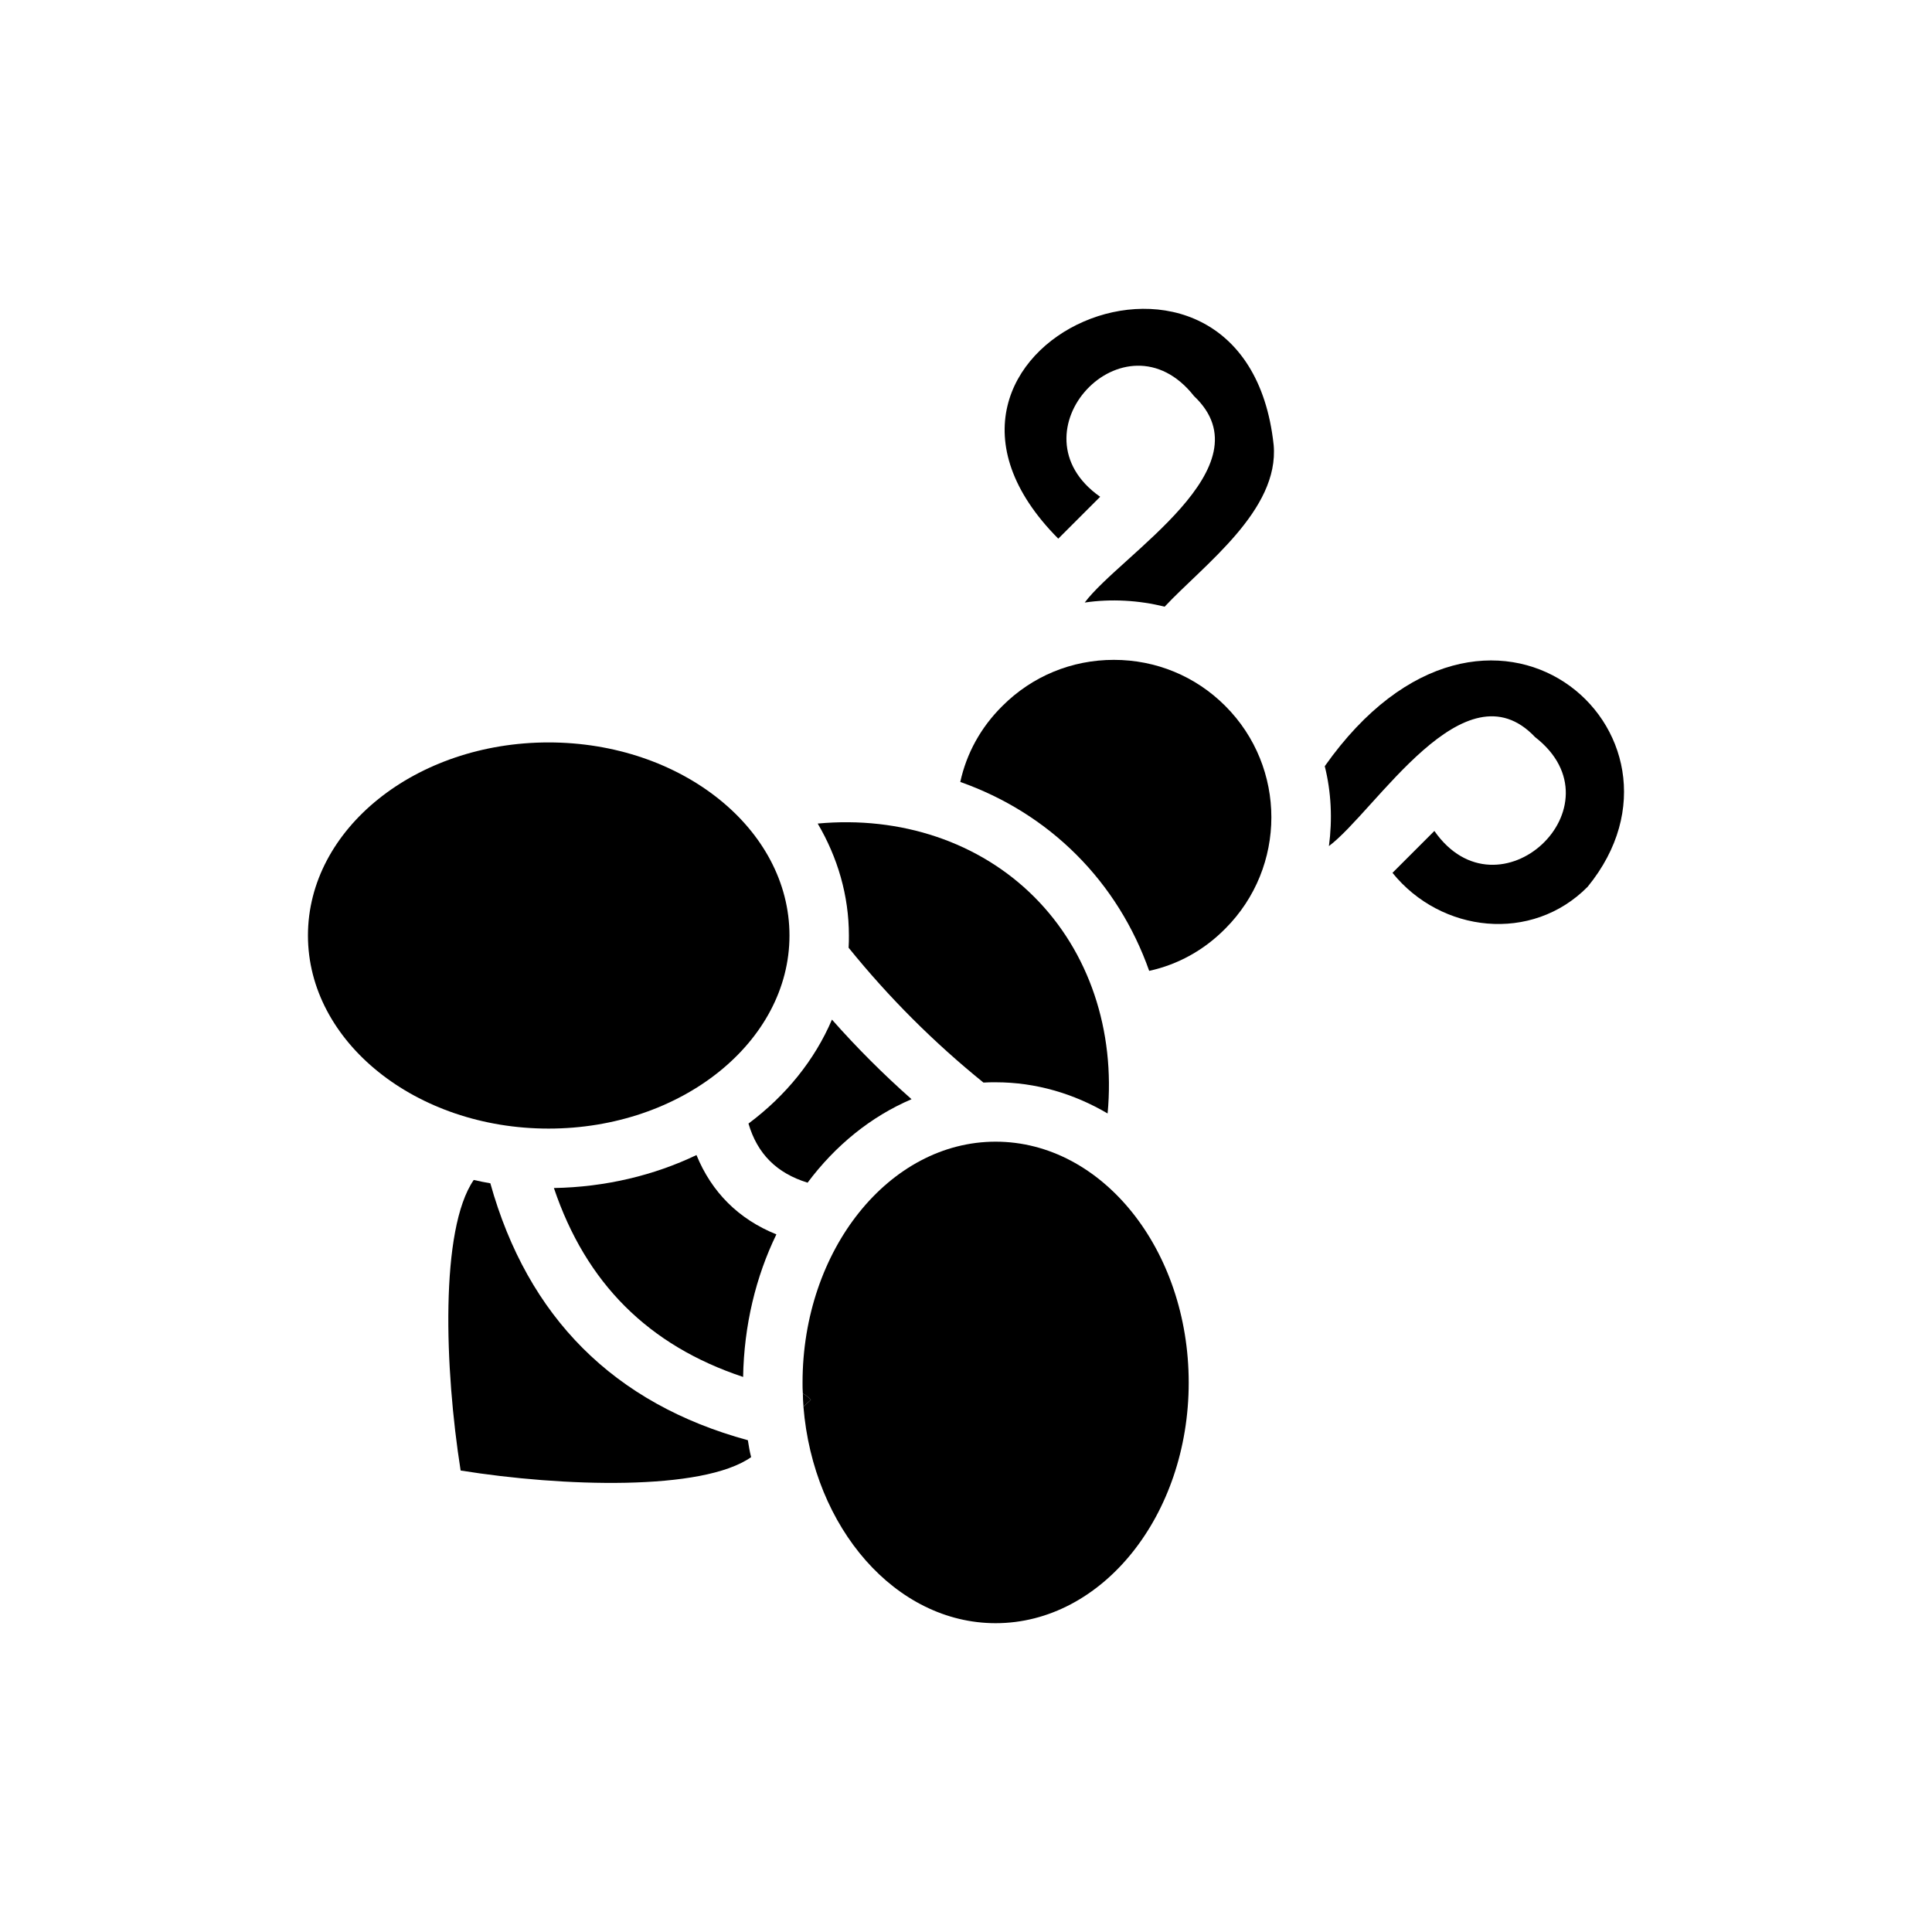 <?xml version="1.0" encoding="UTF-8"?>
<!-- Uploaded to: SVG Repo, www.svgrepo.com, Generator: SVG Repo Mixer Tools -->
<svg fill="#000000" width="800px" height="800px" version="1.1" viewBox="144 144 512 512" xmlns="http://www.w3.org/2000/svg">
 <g>
  <path d="m353.22 391.92c0 28.18-28.652 51.168-63.844 51.168-35.188 0-63.766-22.988-63.766-51.168 0-28.262 28.574-51.168 63.766-51.168 35.188 0 63.844 22.91 63.844 51.168z"/>
  <path d="m459.02 510.4c0 35.188-22.906 63.762-51.168 63.762-26.449 0-48.336-25.191-50.934-57.387l1.969-1.809c-0.629-0.707-1.34-1.262-2.125-1.652-0.078-0.945-0.078-1.969-0.078-2.914 0-35.188 22.984-63.844 51.168-63.844 28.262 0 51.168 28.652 51.168 63.844z"/>
  <path d="m437.53 439.08c-8.973-5.273-19.051-8.266-29.676-8.266-1.102 0-2.125 0-3.227 0.078-13.148-10.629-25.113-22.594-35.738-35.738 0.078-1.102 0.078-2.125 0.078-3.227 0-10.629-2.992-20.703-8.266-29.676 21.961-2.047 42.824 4.879 57.387 19.445 14.559 14.559 21.488 35.418 19.441 57.383z"/>
  <path d="m385.57 435.3c-10.707 4.566-20.152 12.203-27.551 22.121-8.188-2.519-13.305-7.637-15.664-15.664 9.918-7.398 17.555-16.848 22.121-27.551 6.609 7.477 13.617 14.48 21.094 21.094z"/>
  <path d="m349.75 471.12c-5.434 11.18-8.582 24.09-8.816 37.785-25.113-8.344-41.645-24.875-50.145-50.066 13.695-0.238 26.609-3.387 37.785-8.738 4.016 9.84 11.18 17.004 21.176 21.02z"/>
  <path d="m343.06 530.16c-12.91 9.051-49.988 7.871-76.988 3.543-4.25-26.922-5.512-63.922 3.465-76.988h0.078c1.418 0.316 2.832 0.629 4.328 0.867 9.918 35.504 32.746 58.41 68.25 68.094 0.238 1.492 0.473 2.988 0.867 4.484z"/>
  <path d="m358.89 514.96-1.969 1.809c-0.078-1.18-0.156-2.281-0.156-3.465 0.785 0.398 1.492 0.949 2.125 1.656z"/>
  <path d="m468.7 390.11c-5.668 5.746-12.594 9.523-20.152 11.18-4.094-11.57-10.547-22.043-19.285-30.781s-19.207-15.191-30.781-19.285c1.652-7.559 5.434-14.484 11.18-20.152 7.871-7.871 18.344-12.203 29.52-12.203 11.18 0 21.648 4.328 29.52 12.203 16.297 16.293 16.297 42.742 0 59.039z"/>
  <path d="m481.53 261.88c1.562 17.332-18.473 31.777-28.891 42.902-6.777-1.711-14.211-2.137-21.176-1.102 9.461-12.652 48.848-35.93 28.969-54.711-18.328-23.297-49.125 9.684-24.875 26.684l-11.102 11.098c-50.605-50.918 49.598-94.234 57.074-24.871z"/>
  <path d="m564.74 379.01c-14.777 14.949-38.844 12.254-51.719-3.699l11.102-11.098c16.98 24.344 50.219-6.613 26.684-24.879-18.719-19.789-42.086 19.434-54.629 28.891 0.945-7.086 0.629-14.25-1.102-21.176 43.344-61.41 102.81-8.594 69.664 31.961z"/>
 </g>
</svg>